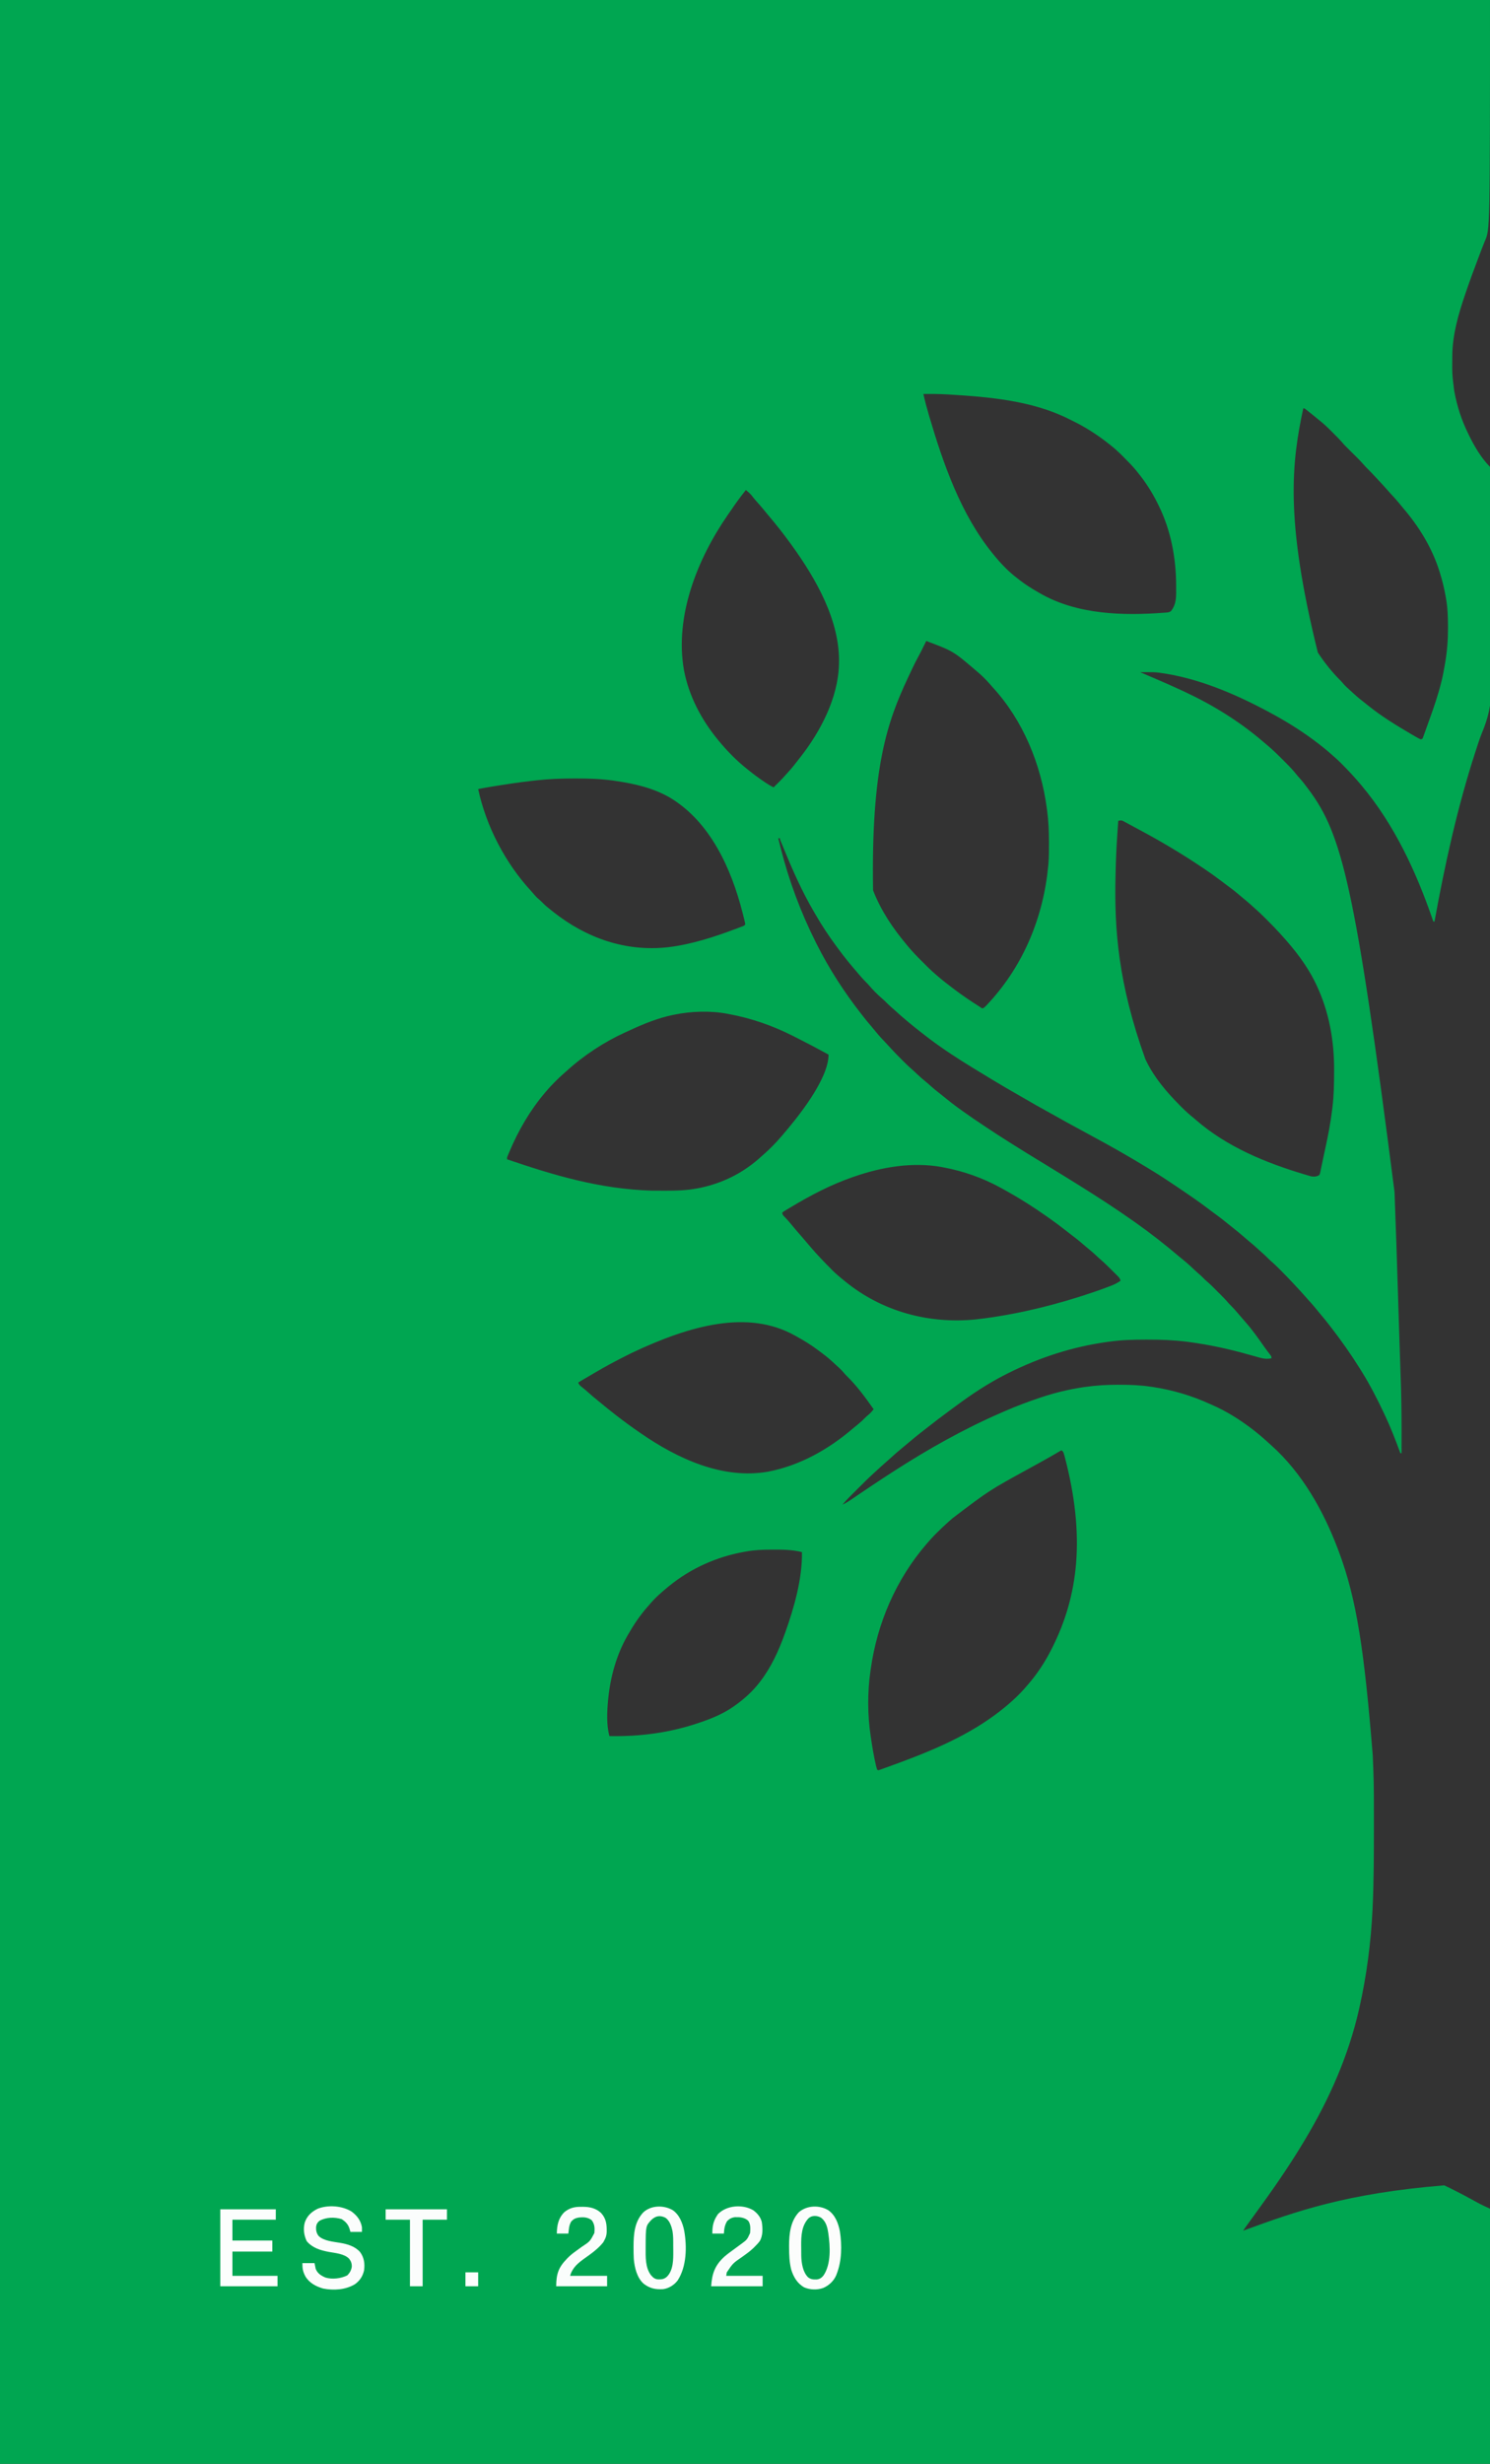 <?xml version="1.0" encoding="UTF-8"?>
<svg version="1.1" xmlns="http://www.w3.org/2000/svg" width="2577" height="4259">
<rect width="100%" height="100%" fill="#333333" stroke="none"/>
<path d="M0 0 C850.41 0 1700.82 0 2577 0 C2577 397 2577 397 2568 417 C2566.268 421.255 2564.572 425.495 2562.949 429.789 C2562.528 430.89 2562.107 431.99 2561.673 433.124 C2560.338 436.622 2559.012 440.123 2557.688 443.625 C2556.999 445.437 2556.999 445.437 2556.297 447.285 C2548.903 466.757 2541.673 486.269 2535 506 C2534.557 507.299 2534.114 508.597 2533.671 509.896 C2522.158 543.753 2511.977 579.177 2511.797 615.195 C2511.786 616.608 2511.786 616.608 2511.775 618.05 C2511.5 646.665 2511.5 646.665 2515 675 C2515.193 676.039 2515.387 677.079 2515.586 678.149 C2520.275 702.803 2527.927 726.475 2539 749 C2539.55 750.142 2539.55 750.142 2540.11 751.307 C2549.501 770.679 2561.665 791.665 2577 807 C2577.113 809.19 2577.153 811.383 2577.168 813.575 C2577.174 814.274 2577.18 814.973 2577.186 815.693 C2577.205 818.064 2577.216 820.435 2577.228 822.807 C2577.24 824.513 2577.252 826.219 2577.265 827.925 C2577.298 832.638 2577.325 837.351 2577.351 842.064 C2577.373 846.102 2577.4 850.14 2577.426 854.177 C2577.673 892.61 2577.805 931.044 2577.911 969.477 C2577.925 974.494 2577.94 979.512 2577.954 984.529 C2577.958 985.776 2577.962 987.023 2577.965 988.308 C2578.026 1008.405 2578.145 1028.502 2578.289 1048.599 C2578.435 1069.279 2578.519 1089.958 2578.546 1110.638 C2578.565 1123.361 2578.629 1136.082 2578.756 1148.804 C2578.839 1157.571 2578.859 1166.336 2578.836 1175.103 C2578.824 1180.134 2578.835 1185.162 2578.921 1190.193 C2579.38 1218.6 2573.788 1241.268 2562.855 1267.458 C2560.356 1273.489 2558.265 1279.637 2556.246 1285.844 C2555.734 1287.394 2555.734 1287.394 2555.213 1288.976 C2554.278 1291.814 2553.356 1294.657 2552.438 1297.5 C2552.095 1298.554 2551.752 1299.608 2551.399 1300.694 C2520.42 1396.16 2498.952 1494.348 2481 1593 C2480.34 1593 2479.68 1593 2479 1593 C2478.71 1592.153 2478.42 1591.307 2478.121 1590.434 C2449.427 1507.077 2411.922 1426.043 2355 1358 C2354.254 1357.106 2354.254 1357.106 2353.494 1356.193 C2343.098 1343.767 2332.051 1331.982 2320.625 1320.5 C2319.983 1319.854 2319.342 1319.207 2318.681 1318.542 C2314.284 1314.159 2309.7 1310.053 2305 1306 C2303.844 1304.978 2302.689 1303.955 2301.535 1302.93 C2292.355 1294.827 2282.836 1287.289 2273 1280 C2272.263 1279.453 2271.527 1278.906 2270.768 1278.343 C2246.804 1260.618 2221.266 1245.072 2195 1231 C2194.143 1230.541 2193.286 1230.081 2192.403 1229.608 C2134.763 1198.854 2071.208 1171.787 2006 1163 C2005.392 1162.913 2004.784 1162.826 2004.158 1162.737 C1997.415 1161.867 1990.728 1161.887 1983.938 1161.938 C1982.786 1161.942 1981.634 1161.947 1980.447 1161.951 C1977.631 1161.963 1974.816 1161.979 1972 1162 C1972.561 1162.239 1973.121 1162.477 1973.699 1162.723 C1979.673 1165.268 1985.645 1167.817 1991.617 1170.368 C1993.829 1171.312 1996.041 1172.256 1998.254 1173.198 C2013.955 1179.883 2029.527 1186.803 2045 1194 C2045.676 1194.313 2046.352 1194.627 2047.048 1194.95 C2096.323 1217.817 2143.285 1246.609 2184.555 1282.057 C2186.725 1283.917 2188.907 1285.76 2191.106 1287.586 C2200.077 1295.082 2208.422 1303.112 2216.661 1311.4 C2218.821 1313.571 2220.991 1315.73 2223.162 1317.889 C2229.867 1324.587 2236.367 1331.275 2242.216 1338.744 C2244.036 1341.045 2245.956 1343.212 2247.938 1345.375 C2252.966 1350.988 2257.499 1356.963 2262 1363 C2262.491 1363.656 2262.983 1364.312 2263.489 1364.988 C2320.776 1441.829 2343.893 1529.607 2411.859 2060.402 C2411.901 2061.464 2411.943 2062.525 2411.986 2063.619 C2414.228 2120.606 2416.016 2177.608 2417.795 2234.611 C2418.104 2244.517 2418.414 2254.422 2418.726 2264.327 C2418.749 2265.035 2418.771 2265.743 2418.794 2266.472 C2419.038 2274.235 2419.283 2281.998 2419.528 2289.761 C2419.593 2291.827 2419.658 2293.894 2419.723 2295.96 C2419.766 2297.323 2419.809 2298.687 2419.852 2300.05 C2420.121 2308.554 2420.388 2317.059 2420.653 2325.564 C2421.596 2356.323 2421.596 2356.323 2422.704 2387.077 C2423.131 2397.965 2423.361 2408.856 2423.562 2419.75 C2423.584 2420.86 2423.605 2421.969 2423.627 2423.112 C2424.178 2452.74 2424.098 2482.369 2424 2512 C2423.34 2512 2422.68 2512 2422 2512 C2421.639 2511.021 2421.277 2510.041 2420.905 2509.032 C2413.264 2488.364 2405.359 2467.964 2396 2448 C2395.197 2446.278 2395.197 2446.278 2394.377 2444.521 C2382.256 2418.655 2369.163 2393.227 2354 2369 C2353.451 2368.119 2352.903 2367.239 2352.337 2366.332 C2336.497 2340.971 2319.322 2316.624 2301 2293 C2300.518 2292.376 2300.036 2291.752 2299.539 2291.109 C2293.741 2283.614 2287.777 2276.293 2281.621 2269.09 C2279.177 2266.224 2276.803 2263.306 2274.438 2260.375 C2270.561 2255.61 2266.485 2251.064 2262.328 2246.543 C2260.393 2244.429 2258.498 2242.293 2256.625 2240.125 C2252.09 2234.915 2247.382 2229.865 2242.679 2224.808 C2241.002 2223.003 2239.333 2221.191 2237.664 2219.379 C2230.129 2211.233 2222.398 2203.293 2214.562 2195.438 C2213.639 2194.509 2212.716 2193.581 2211.764 2192.625 C2207.192 2188.063 2202.562 2183.648 2197.66 2179.442 C2195.675 2177.717 2193.826 2175.891 2192 2174 C2188.872 2170.829 2185.631 2167.874 2182.254 2164.973 C2180.041 2163.035 2177.878 2161.049 2175.722 2159.049 C2170.616 2154.313 2165.398 2149.805 2159.969 2145.438 C2156.477 2142.571 2153.085 2139.602 2149.688 2136.625 C2144.356 2131.968 2138.926 2127.492 2133.33 2123.158 C2129.6 2120.268 2125.932 2117.317 2122.291 2114.316 C2113.523 2107.098 2104.453 2100.358 2095.277 2093.671 C2092.534 2091.658 2089.82 2089.608 2087.109 2087.551 C2080.769 2082.747 2074.346 2078.082 2067.824 2073.527 C2066.96 2072.923 2066.096 2072.32 2065.206 2071.697 C2055.449 2064.895 2045.612 2058.211 2035.75 2051.562 C2034.811 2050.929 2033.872 2050.296 2032.905 2049.644 C2019.714 2040.756 2006.478 2031.993 1992.875 2023.744 C1990.246 2022.149 1987.625 2020.544 1985.005 2018.935 C1968.833 2009.003 1952.492 1999.393 1936 1990 C1935.017 1989.438 1934.034 1988.877 1933.021 1988.298 C1919.423 1980.532 1905.707 1973.004 1891.921 1965.578 C1886.366 1962.577 1880.827 1959.545 1875.287 1956.517 C1870.564 1953.938 1865.835 1951.369 1861.098 1948.816 C1850.332 1943.015 1839.624 1937.132 1828.994 1931.084 C1821.84 1927.02 1814.64 1923.042 1807.426 1919.085 C1796.873 1913.295 1786.401 1907.39 1776.025 1901.287 C1769.001 1897.156 1761.935 1893.103 1754.849 1889.078 C1742.195 1881.886 1729.67 1874.499 1717.223 1866.954 C1714.426 1865.258 1711.626 1863.566 1708.826 1861.876 C1701.203 1857.273 1693.597 1852.644 1686 1848 C1685.013 1847.398 1684.025 1846.796 1683.008 1846.175 C1657.408 1830.52 1631.956 1814.09 1608 1796 C1607.424 1795.566 1606.849 1795.132 1606.255 1794.686 C1602.475 1791.827 1598.732 1788.922 1595 1786 C1593.826 1785.085 1592.651 1784.169 1591.477 1783.254 C1576.351 1771.442 1561.596 1759.218 1547.457 1746.238 C1545.271 1744.247 1543.054 1742.303 1540.812 1740.375 C1537.368 1737.387 1534.179 1734.197 1530.98 1730.949 C1529.15 1729.148 1527.27 1727.474 1525.312 1725.812 C1517.147 1718.777 1509.514 1710.969 1502.539 1702.758 C1500.931 1700.921 1499.242 1699.211 1497.5 1697.5 C1493.788 1693.837 1490.392 1689.959 1487 1686 C1486.136 1685.002 1485.273 1684.005 1484.383 1682.977 C1472.616 1669.359 1461.135 1655.555 1450.493 1641.035 C1448.991 1638.987 1447.476 1636.949 1445.961 1634.91 C1433.436 1617.933 1421.672 1600.19 1411.112 1581.92 C1409.859 1579.757 1408.591 1577.604 1407.324 1575.449 C1387.535 1541.548 1371.628 1506.059 1356.782 1469.775 C1355.333 1466.235 1353.879 1462.699 1352.386 1459.179 C1351.927 1458.096 1351.469 1457.014 1350.996 1455.898 C1350.605 1454.985 1350.213 1454.072 1349.81 1453.13 C1349 1451 1349 1451 1349 1449 C1348.01 1449 1347.02 1449 1346 1449 C1347.297 1454.343 1348.642 1459.672 1350 1465 C1350.263 1466.036 1350.526 1467.071 1350.797 1468.138 C1365.071 1523.948 1385.162 1577.511 1411 1629 C1411.815 1630.627 1411.815 1630.627 1412.647 1632.287 C1433.993 1674.625 1459.798 1714.661 1489 1752 C1489.881 1753.139 1490.761 1754.278 1491.641 1755.418 C1496.812 1762.089 1502.138 1768.59 1507.668 1774.967 C1510.608 1778.359 1513.458 1781.798 1516.25 1785.312 C1521.53 1791.821 1527.34 1797.826 1533.113 1803.895 C1536.152 1807.09 1539.121 1810.339 1542.062 1813.625 C1547.755 1819.866 1553.723 1825.834 1559.688 1831.812 C1560.185 1832.313 1560.683 1832.813 1561.196 1833.329 C1566.373 1838.527 1571.586 1843.632 1577.161 1848.406 C1580.304 1851.13 1583.295 1854.015 1586.312 1856.875 C1591.539 1861.795 1596.859 1866.454 1602.469 1870.934 C1605.001 1873.001 1607.407 1875.161 1609.812 1877.375 C1614.187 1881.357 1618.745 1885.017 1623.417 1888.639 C1627.233 1891.601 1630.992 1894.62 1634.72 1897.693 C1641.163 1902.997 1647.717 1908.113 1654.438 1913.062 C1655.139 1913.579 1655.84 1914.096 1656.563 1914.628 C1659.033 1916.432 1661.514 1918.219 1664 1920 C1664.576 1920.413 1665.153 1920.826 1665.747 1921.252 C1677.566 1929.704 1689.588 1937.832 1701.688 1945.875 C1703.072 1946.797 1703.072 1946.797 1704.484 1947.737 C1717.143 1956.163 1729.836 1964.519 1742.732 1972.579 C1745.032 1974.02 1747.324 1975.473 1749.613 1976.93 C1767.698 1988.427 1785.998 1999.579 1804.311 2010.708 C1815.904 2017.757 1827.454 2024.875 1839 2032 C1840.388 2032.857 1840.388 2032.857 1841.805 2033.73 C1847.875 2037.478 1853.94 2041.235 1860 2045 C1860.935 2045.581 1861.87 2046.161 1862.833 2046.76 C1896.454 2067.662 1929.681 2089.127 1962 2112 C1962.787 2112.557 1963.575 2113.114 1964.386 2113.688 C1990.217 2132.025 2015.322 2151.56 2039.423 2172.124 C2042.695 2174.913 2046.017 2177.627 2049.375 2180.312 C2055.365 2185.18 2060.933 2190.469 2066.543 2195.762 C2069.727 2198.761 2072.996 2201.644 2076.312 2204.496 C2078.697 2206.621 2080.911 2208.9 2083.147 2211.179 C2084.843 2212.846 2086.585 2214.378 2088.402 2215.91 C2093.963 2220.747 2099.128 2225.979 2104.327 2231.197 C2106.059 2232.934 2107.796 2234.665 2109.533 2236.396 C2114.72 2241.58 2119.852 2246.756 2124.582 2252.367 C2126.144 2254.166 2127.8 2255.832 2129.5 2257.5 C2133.212 2261.163 2136.611 2265.039 2140 2269 C2140.896 2270.043 2141.792 2271.086 2142.688 2272.129 C2144.21 2273.902 2145.732 2275.677 2147.249 2277.455 C2149.796 2280.437 2152.352 2283.409 2154.949 2286.348 C2166.217 2299.164 2176.021 2313.071 2185.786 2327.047 C2189.523 2332.381 2193.43 2337.558 2197.453 2342.68 C2199 2345 2199 2345 2199 2348 C2192.494 2349.268 2187.08 2349.007 2180.664 2347.316 C2179.972 2347.136 2179.281 2346.956 2178.568 2346.77 C2172.13 2345.076 2165.723 2343.268 2159.32 2341.448 C2125.311 2331.783 2091.052 2324.389 2056 2319.75 C2054.871 2319.599 2053.742 2319.448 2052.578 2319.292 C2029.903 2316.45 2007.275 2315.624 1984.438 2315.688 C1983.063 2315.689 1981.689 2315.691 1980.315 2315.693 C1960.068 2315.731 1940.085 2316.208 1920 2319 C1918.673 2319.179 1917.347 2319.358 1916.02 2319.536 C1855.053 2327.854 1797.877 2346.459 1743 2374 C1742.015 2374.494 1741.03 2374.988 1740.015 2375.497 C1709.413 2390.944 1680.544 2410.061 1653.042 2430.486 C1650.85 2432.112 1648.646 2433.723 1646.441 2435.332 C1630.277 2447.151 1614.34 2459.275 1598.642 2471.706 C1596.931 2473.055 1595.212 2474.394 1593.492 2475.73 C1586.552 2481.132 1579.766 2486.676 1573.078 2492.387 C1570.273 2494.779 1567.425 2497.115 1564.562 2499.438 C1554.946 2507.276 1545.585 2515.389 1536.441 2523.773 C1534.338 2525.691 1532.213 2527.574 1530.062 2529.438 C1525.744 2533.194 1521.531 2537.062 1517.325 2540.942 C1515.299 2542.809 1513.265 2544.665 1511.223 2546.514 C1501.914 2554.988 1493.003 2563.844 1484.114 2572.756 C1481.546 2575.329 1478.974 2577.896 1476.4 2580.463 C1474.747 2582.117 1473.094 2583.771 1471.441 2585.426 C1470.682 2586.183 1469.922 2586.941 1469.14 2587.721 C1464.884 2591.995 1460.864 2596.368 1457 2601 C1463.804 2597.843 1469.783 2593.895 1475.938 2589.625 C1478.158 2588.1 1480.379 2586.577 1482.602 2585.055 C1483.188 2584.653 1483.774 2584.251 1484.378 2583.837 C1491.814 2578.745 1499.312 2573.746 1506.812 2568.75 C1507.522 2568.277 1508.232 2567.804 1508.964 2567.317 C1520.257 2559.798 1531.584 2552.334 1543 2545 C1543.828 2544.466 1544.657 2543.931 1545.51 2543.381 C1604.993 2505.042 1666.862 2470.09 1731.83 2441.941 C1733.913 2441.038 1735.995 2440.13 1738.077 2439.221 C1758.056 2430.516 1778.33 2422.902 1799 2416 C1800.754 2415.414 1800.754 2415.414 1802.542 2414.816 C1825.249 2407.329 1848.373 2401.792 1872 2398.188 C1873.91 2397.895 1873.91 2397.895 1875.858 2397.597 C1895.385 2394.772 1914.775 2393.619 1934.5 2393.688 C1935.59 2393.689 1936.68 2393.691 1937.803 2393.693 C1955.378 2393.742 1972.592 2394.409 1990 2397 C1991.144 2397.166 1992.287 2397.333 1993.466 2397.504 C2027.575 2402.627 2060.975 2412.447 2092.335 2426.783 C2094.823 2427.919 2097.321 2429.033 2099.82 2430.145 C2118.473 2438.57 2136.316 2449.152 2153 2461 C2153.741 2461.526 2154.481 2462.051 2155.244 2462.593 C2165.947 2470.238 2176.192 2478.237 2186 2487 C2186.878 2487.779 2187.756 2488.557 2188.66 2489.359 C2190.291 2490.817 2191.914 2492.281 2193.531 2493.754 C2195.249 2495.316 2196.979 2496.865 2198.719 2498.402 C2252.148 2546.158 2288.955 2611.586 2314 2678 C2314.437 2679.15 2314.873 2680.3 2315.323 2681.485 C2346.567 2764.412 2359.621 2854.091 2374.188 3033.938 C2374.243 3035.127 2374.243 3035.127 2374.299 3036.34 C2374.524 3041.268 2374.716 3046.197 2374.893 3051.128 C2374.966 3053.094 2375.045 3055.059 2375.128 3057.025 C2376.446 3088.23 2376.2 3119.478 2376.188 3150.705 C2376.187 3153.011 2376.187 3155.317 2376.187 3157.623 C2376.184 3204.097 2376.164 3250.565 2374 3297 C2373.949 3298.094 2373.898 3299.189 2373.846 3300.316 C2371.104 3357.709 2363.674 3414.946 2351 3471 C2350.819 3471.803 2350.638 3472.606 2350.451 3473.434 C2332.474 3552.727 2299.591 3627.34 2258 3697 C2257.331 3698.122 2256.661 3699.244 2255.972 3700.4 C2246.345 3716.509 2236.378 3732.362 2226 3748 C2225.1 3749.363 2224.2 3750.726 2223.301 3752.09 C2209.252 3773.325 2194.579 3794.118 2179.641 3814.734 C2176.924 3818.486 2174.212 3822.243 2171.5 3826 C2168.123 3830.677 2164.745 3835.353 2161.363 3840.027 C2160.472 3841.26 2160.472 3841.26 2159.562 3842.518 C2158.421 3844.096 2157.279 3845.674 2156.137 3847.252 C2155.624 3847.962 2155.111 3848.671 2154.582 3849.402 C2154.131 3850.026 2153.679 3850.65 2153.214 3851.293 C2152.113 3852.841 2151.054 3854.419 2150 3856 C2150.569 3855.792 2151.138 3855.583 2151.725 3855.369 C2240.664 3822.817 2328.182 3791.433 2497.832 3777.582 C2504.284 3780.598 2510.652 3783.773 2517 3787 C2517.994 3787.505 2518.988 3788.01 2520.012 3788.531 C2528.675 3792.957 2537.275 3797.492 2545.801 3802.176 C2546.757 3802.701 2547.713 3803.226 2548.698 3803.768 C2550.479 3804.749 2552.256 3805.736 2554.03 3806.729 C2561.562 3810.899 2569.128 3814.326 2577 3818 C2577 3963.53 2577 4109.06 2577 4259 C1726.59 4259 876.18 4259 0 4259 C0 2853.53 0 1448.06 0 0 Z M1597 681 C1599.691 692.958 1602.788 704.743 1606.25 716.5 C1606.629 717.791 1606.629 717.791 1607.016 719.108 C1631.345 801.737 1661.839 889.367 1717 957 C1717.418 957.52 1717.837 958.04 1718.268 958.575 C1730.503 973.701 1744.425 988.302 1760 1000 C1761.172 1000.922 1762.342 1001.845 1763.512 1002.77 C1773.797 1010.8 1784.677 1017.538 1796 1024 C1796.691 1024.403 1797.382 1024.806 1798.094 1025.222 C1862.616 1062.698 1942.596 1064.59 2015 1059 C2015.861 1058.947 2016.722 1058.893 2017.609 1058.838 C2020.694 1058.58 2022.675 1058.236 2025.207 1056.398 C2035.19 1043.817 2034.211 1030.251 2034.188 1014.812 C2034.187 1014.069 2034.186 1013.326 2034.186 1012.56 C2034.081 964.832 2025.214 917.018 2004 874 C2003.558 873.093 2003.116 872.187 2002.661 871.252 C1993.128 851.838 1981.662 833.776 1968 817 C1967.207 816.004 1966.414 815.007 1965.598 813.98 C1958.737 805.555 1951.093 797.882 1943.438 790.188 C1942.907 789.652 1942.376 789.116 1941.83 788.564 C1934.892 781.573 1927.764 775.083 1920 769 C1918.929 768.148 1918.929 768.148 1917.837 767.28 C1897.998 751.582 1876.795 737.912 1853.979 726.959 C1852.042 726.02 1850.122 725.052 1848.203 724.078 C1785.085 692.563 1711.329 686.183 1642 682 C1640.79 681.927 1639.58 681.853 1638.333 681.777 C1624.554 680.971 1610.8 680.876 1597 681 Z M2254 706 C2234.236 798.871 2221.732 896.249 2279.221 1127.93 C2290.598 1145.261 2303.695 1161.844 2318.445 1176.433 C2320.169 1178.171 2321.755 1179.986 2323.312 1181.875 C2326.691 1185.787 2330.399 1189.18 2334.277 1192.59 C2336.645 1194.686 2338.961 1196.827 2341.267 1198.99 C2347.591 1204.896 2354.237 1210.258 2361.099 1215.522 C2363.032 1217.025 2364.935 1218.558 2366.836 1220.102 C2389.314 1238.209 2414.151 1253.396 2439 1268 C2439.961 1268.566 2440.922 1269.132 2441.913 1269.715 C2444.454 1271.201 2447.004 1272.669 2449.562 1274.125 C2450.652 1274.756 2450.652 1274.756 2451.763 1275.399 C2453.466 1276.347 2455.229 1277.186 2457 1278 C2460.141 1277.341 2460.141 1277.341 2461.104 1274.853 C2461.618 1273.428 2461.618 1273.428 2462.141 1271.975 C2462.536 1270.898 2462.93 1269.82 2463.336 1268.711 C2463.755 1267.529 2464.174 1266.347 2464.605 1265.129 C2465.048 1263.905 2465.491 1262.68 2465.948 1261.419 C2466.892 1258.806 2467.828 1256.19 2468.759 1253.573 C2469.923 1250.3 2471.101 1247.033 2472.285 1243.767 C2479.924 1222.684 2487.207 1201.403 2492.625 1179.625 C2493.043 1177.946 2493.043 1177.946 2493.469 1176.232 C2495.828 1166.391 2497.639 1156.477 2499.312 1146.5 C2499.436 1145.772 2499.559 1145.043 2499.686 1144.293 C2502.975 1124.652 2504.384 1105.289 2504.312 1085.375 C2504.311 1084.322 2504.309 1083.269 2504.307 1082.184 C2504.261 1066.269 2503.764 1050.711 2501 1035 C2500.823 1033.965 2500.646 1032.93 2500.464 1031.864 C2497.917 1017.307 2494.46 1003.087 2490 989 C2489.618 987.782 2489.618 987.782 2489.228 986.539 C2476.422 946.329 2453.984 910.022 2426.648 878.117 C2424.231 875.289 2421.892 872.402 2419.562 869.5 C2415.185 864.117 2410.504 859.057 2405.773 853.988 C2403.636 851.696 2401.548 849.372 2399.5 847 C2395.018 841.826 2390.343 836.828 2385.684 831.813 C2383.942 829.938 2382.203 828.059 2380.465 826.18 C2374.554 819.806 2368.616 813.5 2362.379 807.441 C2360.521 805.534 2358.81 803.616 2357.09 801.59 C2351.42 795.055 2345.147 789.08 2339 783 C2325.069 769.22 2325.069 769.22 2319.893 763.128 C2315.643 758.35 2311.061 753.875 2306.541 749.355 C2304.762 747.575 2302.992 745.787 2301.223 743.998 C2294.469 737.21 2287.541 730.921 2280 725 C2278.566 723.833 2277.135 722.662 2275.707 721.488 C2274.409 720.43 2273.111 719.371 2271.812 718.312 C2271.166 717.783 2270.52 717.254 2269.854 716.709 C2266.482 713.963 2263.083 711.256 2259.637 708.605 C2258.988 708.106 2258.339 707.606 2257.671 707.091 C2256.053 705.818 2256.053 705.818 2254 706 Z M1290 847 C1280.965 858.313 1272.488 869.871 1264.424 881.893 C1262.466 884.79 1260.451 887.642 1258.438 890.5 C1206.072 966.288 1166.385 1065.437 1182.996 1158.801 C1191.513 1203.013 1212.678 1243.351 1241 1278 C1241.438 1278.537 1241.876 1279.074 1242.327 1279.627 C1257.47 1298.098 1274.183 1315.25 1293 1330 C1294.313 1331.054 1295.625 1332.109 1296.938 1333.164 C1305.139 1339.705 1313.522 1345.864 1322.25 1351.688 C1323.131 1352.276 1324.012 1352.864 1324.919 1353.469 C1329.175 1356.269 1333.375 1358.861 1338 1361 C1340.525 1358.504 1343.044 1356.003 1345.562 1353.5 C1346.619 1352.456 1346.619 1352.456 1347.697 1351.391 C1351.792 1347.315 1355.705 1343.147 1359.474 1338.769 C1361.352 1336.592 1363.3 1334.486 1365.25 1332.375 C1370.293 1326.778 1374.914 1320.896 1379.507 1314.93 C1381.037 1312.953 1382.583 1310.99 1384.133 1309.027 C1419.028 1264.537 1449.384 1206.674 1451 1149 C1451.02 1148.348 1451.041 1147.696 1451.062 1147.025 C1453.105 1073.072 1411.025 1000.081 1369 942 C1368.408 941.181 1367.816 940.363 1367.206 939.519 C1354.808 922.429 1341.768 905.926 1328.09 889.842 C1325.14 886.368 1322.243 882.855 1319.375 879.312 C1315.805 874.923 1312.074 870.722 1308.258 866.547 C1305.137 863.027 1302.232 859.347 1299.336 855.641 C1296.483 852.415 1293.326 849.723 1290 847 Z M1602 1108 C1601.709 1108.588 1601.417 1109.176 1601.117 1109.781 C1591.48 1129.205 1591.48 1129.205 1587 1137.438 C1581.6 1147.429 1576.811 1157.716 1572 1168 C1571.401 1169.277 1570.801 1170.553 1570.202 1171.83 C1534.68 1247.616 1506.501 1327.273 1510 1539 C1523.506 1573.936 1544.071 1604.405 1568 1633 C1569.24 1634.495 1569.24 1634.495 1570.505 1636.021 C1577.819 1644.757 1585.619 1652.9 1593.71 1660.916 C1595.767 1662.955 1597.816 1665.001 1599.863 1667.049 C1601.195 1668.375 1602.527 1669.702 1603.859 1671.027 C1604.459 1671.625 1605.058 1672.223 1605.675 1672.84 C1609.962 1677.079 1614.429 1681.069 1619 1685 C1619.517 1685.45 1620.033 1685.899 1620.566 1686.362 C1629.022 1693.712 1637.797 1700.589 1646.755 1707.313 C1648.238 1708.427 1649.717 1709.545 1651.194 1710.667 C1664.993 1721.154 1679.36 1730.735 1694 1740 C1694.856 1740.609 1695.712 1741.218 1696.594 1741.845 C1698.906 1743.285 1698.906 1743.285 1701.123 1742.374 C1702.965 1741.026 1704.482 1739.69 1706.031 1738.016 C1706.588 1737.418 1707.145 1736.82 1707.719 1736.203 C1708.307 1735.559 1708.895 1734.914 1709.5 1734.25 C1710.117 1733.579 1710.735 1732.908 1711.371 1732.217 C1771.034 1667.003 1804.928 1583.698 1813 1496 C1813.096 1494.993 1813.191 1493.986 1813.29 1492.949 C1814.248 1481.524 1814.244 1470.083 1814.25 1458.625 C1814.251 1457.541 1814.251 1456.457 1814.252 1455.34 C1814.234 1437.036 1813.438 1419.156 1811 1401 C1810.839 1399.758 1810.678 1398.517 1810.512 1397.237 C1800.309 1320.808 1769.434 1245.275 1716.969 1188.152 C1715.143 1186.156 1713.38 1184.12 1711.625 1182.062 C1704.701 1174.126 1697.09 1166.738 1689 1160 C1688.474 1159.555 1687.947 1159.109 1687.405 1158.65 C1648.503 1125.474 1648.503 1125.474 1602 1108 Z M929.229 1348.75 C926.936 1349.007 924.642 1349.256 922.348 1349.504 C897.28 1352.246 872.391 1356.163 847.508 1360.23 C846.593 1360.379 845.678 1360.528 844.735 1360.681 C838.796 1361.662 832.895 1362.783 827 1364 C840.858 1428.741 874.542 1492.895 919.5 1541.277 C921.463 1543.415 923.344 1545.574 925.188 1547.812 C927.85 1550.973 930.862 1553.587 934.008 1556.258 C935.875 1557.891 937.593 1559.589 939.312 1561.375 C943.869 1565.994 948.923 1569.973 954 1574 C954.944 1574.761 955.887 1575.521 956.859 1576.305 C1014.292 1621.686 1081.966 1645.475 1155.235 1637.408 C1196.426 1632.446 1235.951 1619.449 1274.625 1604.875 C1275.852 1604.414 1277.08 1603.953 1278.344 1603.477 C1280.018 1602.835 1280.018 1602.835 1281.727 1602.18 C1283.19 1601.619 1283.19 1601.619 1284.682 1601.046 C1287.13 1600.106 1287.13 1600.106 1289 1598 C1288.602 1595.356 1288.087 1592.903 1287.43 1590.32 C1287.238 1589.533 1287.046 1588.746 1286.848 1587.935 C1286.206 1585.328 1285.542 1582.726 1284.875 1580.125 C1284.648 1579.231 1284.422 1578.337 1284.188 1577.416 C1264.893 1501.673 1228.45 1420.622 1158.854 1378.888 C1129.507 1361.802 1097.03 1354.651 1063.688 1349.75 C1062.665 1349.599 1061.643 1349.448 1060.59 1349.292 C1039.23 1346.35 1017.916 1345.626 996.375 1345.688 C995.025 1345.689 993.675 1345.691 992.325 1345.693 C971.187 1345.733 950.243 1346.391 929.229 1348.75 Z M1934 1419 C1933.588 1425.13 1933.179 1431.26 1932.773 1437.39 C1932.635 1439.464 1932.497 1441.538 1932.357 1443.612 C1930.934 1464.769 1929.965 1485.917 1929.497 1507.118 C1929.437 1509.831 1929.372 1512.543 1929.307 1515.256 C1927.193 1605.75 1933.716 1699.772 1981 1831 C1981.364 1831.757 1981.728 1832.515 1982.103 1833.295 C1996.29 1862.632 2017.136 1887.136 2039.9 1910.074 C2040.991 1911.174 2042.082 1912.276 2043.171 1913.38 C2050.112 1920.402 2057.262 1926.844 2065 1933 C2066.102 1933.935 2067.198 1934.876 2068.285 1935.828 C2121.56 1982.284 2189.028 2010.048 2256 2030 C2256.861 2030.261 2257.723 2030.522 2258.61 2030.791 C2260.694 2031.419 2262.782 2032.028 2264.875 2032.625 C2265.924 2032.927 2266.974 2033.228 2268.055 2033.539 C2272.877 2034.294 2277.959 2033.899 2282 2031 C2283.159 2028.053 2283.159 2028.053 2283.824 2024.441 C2283.972 2023.763 2284.119 2023.084 2284.271 2022.385 C2284.76 2020.114 2285.224 2017.839 2285.688 2015.562 C2286.028 2013.95 2286.369 2012.339 2286.712 2010.727 C2287.442 2007.283 2288.162 2003.836 2288.875 2000.388 C2289.994 1994.997 2291.167 1989.617 2292.344 1984.238 C2296.981 1962.924 2301.123 1941.637 2303.757 1919.977 C2303.994 1918.053 2304.242 1916.131 2304.492 1914.208 C2307.027 1894.069 2307.308 1873.968 2307.375 1853.688 C2307.383 1852.433 2307.391 1851.179 2307.399 1849.887 C2307.645 1799.269 2298.746 1748.928 2277 1703 C2276.519 1701.98 2276.519 1701.98 2276.028 1700.939 C2260.865 1669.065 2239.643 1641.971 2216 1616 C2214.833 1614.705 2214.833 1614.705 2213.642 1613.385 C2206.978 1606.039 2200.099 1598.943 2193.074 1591.944 C2191.3 1590.175 2189.532 1588.401 2187.764 1586.627 C2182.009 1580.869 2176.203 1575.278 2170 1570 C2168.224 1568.38 2166.453 1566.756 2164.688 1565.125 C2160.195 1561.028 2155.581 1557.139 2150.848 1553.324 C2148.401 1551.327 2146.004 1549.285 2143.617 1547.217 C2135.225 1539.974 2126.346 1533.409 2117.441 1526.815 C2115.192 1525.143 2112.954 1523.457 2110.723 1521.762 C2101.667 1514.888 2092.431 1508.348 2083 1502 C2082.194 1501.456 2081.388 1500.912 2080.558 1500.351 C2045.302 1476.577 2008.751 1454.793 1971.254 1434.745 C1968.269 1433.144 1965.29 1431.535 1962.312 1429.922 C1959.719 1428.517 1957.123 1427.116 1954.528 1425.715 C1953.266 1425.034 1952.004 1424.35 1950.743 1423.666 C1948.99 1422.715 1947.233 1421.769 1945.477 1420.824 C1944.467 1420.279 1943.457 1419.733 1942.417 1419.171 C1939.143 1417.585 1937.409 1418.091 1934 1419 Z M1166 1754 C1164.998 1754.204 1163.996 1754.407 1162.963 1754.617 C1137.543 1759.962 1113.498 1769.74 1089.998 1780.614 C1087.303 1781.86 1084.601 1783.085 1081.895 1784.305 C1044.903 1801.166 1009.597 1824.225 979.582 1851.664 C977.49 1853.557 975.371 1855.404 973.234 1857.246 C968.785 1861.131 964.602 1865.251 960.438 1869.438 C959.721 1870.15 959.005 1870.862 958.268 1871.596 C953.639 1876.233 949.248 1881.013 945 1886 C944.192 1886.94 944.192 1886.94 943.368 1887.898 C917.102 1918.639 896.662 1953.78 881 1991 C880.442 1992.322 880.442 1992.322 879.872 1993.671 C879.504 1994.562 879.137 1995.453 878.758 1996.371 C878.422 1997.184 878.085 1997.996 877.739 1998.834 C876.839 2001.092 876.839 2001.092 877 2004 C954.592 2030.323 1035.727 2055.609 1128.281 2058.168 C1129.497 2058.171 1130.712 2058.175 1131.964 2058.178 C1134.519 2058.183 1137.073 2058.185 1139.628 2058.185 C1143.463 2058.187 1147.298 2058.206 1151.133 2058.225 C1169.539 2058.267 1187.935 2057.746 1206.062 2054.25 C1206.957 2054.081 1207.851 2053.912 1208.773 2053.737 C1240.057 2047.563 1270.207 2034.839 1296 2016 C1296.569 2015.585 1297.138 2015.17 1297.724 2014.743 C1304.272 2009.922 1310.514 2004.825 1316.488 1999.301 C1318.56 1997.403 1320.662 1995.561 1322.789 1993.727 C1327.054 1990.005 1331.073 1986.075 1335.062 1982.062 C1335.731 1981.398 1336.399 1980.733 1337.088 1980.049 C1341.597 1975.531 1345.844 1970.843 1350 1966 C1351.286 1964.536 1351.286 1964.536 1352.598 1963.043 C1379.146 1932.287 1433 1865.855 1433 1823 C1403.761 1807.129 1403.761 1807.129 1374.114 1792.041 C1372.672 1791.331 1371.233 1790.615 1369.796 1789.893 C1335.415 1772.633 1298.836 1759.979 1261 1753 C1260.093 1752.822 1259.187 1752.644 1258.253 1752.461 C1228.75 1746.818 1195.316 1747.923 1166 1754 Z M1477 2034 C1476.051 2034.327 1475.102 2034.653 1474.124 2034.99 C1437.301 2047.788 1402.343 2065.97 1369 2086 C1367.719 2086.76 1367.719 2086.76 1366.412 2087.535 C1364.1 2088.907 1361.798 2090.293 1359.5 2091.688 C1358.829 2092.085 1358.158 2092.483 1357.466 2092.894 C1355.47 2094.09 1355.47 2094.09 1353 2096 C1353 2100.13 1355.215 2101.695 1357.938 2104.5 C1361.56 2108.337 1365.063 2112.199 1368.375 2116.312 C1373.539 2122.719 1378.951 2128.898 1384.354 2135.104 C1386.936 2138.079 1389.5 2141.07 1392.062 2144.062 C1392.803 2144.926 1392.803 2144.926 1393.559 2145.807 C1396.003 2148.658 1398.438 2151.517 1400.855 2154.391 C1412.215 2167.854 1424.415 2180.494 1436.812 2193 C1437.659 2193.86 1438.506 2194.72 1439.379 2195.606 C1445.27 2201.505 1451.479 2206.813 1458 2212 C1459.266 2213.037 1460.531 2214.076 1461.793 2215.117 C1525.159 2266.817 1605.419 2288.687 1686.438 2280.875 C1691.635 2280.324 1696.819 2279.692 1702 2279 C1702.728 2278.903 1703.455 2278.806 1704.205 2278.706 C1767.831 2270.115 1830.001 2254.374 1890.75 2233.75 C1891.579 2233.469 1892.407 2233.189 1893.261 2232.9 C1902.486 2229.765 1911.632 2226.449 1920.703 2222.891 C1921.516 2222.577 1922.328 2222.264 1923.165 2221.941 C1928.498 2219.813 1933.237 2217.203 1938 2214 C1937.138 2209.455 1934.488 2207.089 1931.277 2203.949 C1930.409 2203.084 1930.409 2203.084 1929.523 2202.201 C1928.295 2200.979 1927.063 2199.762 1925.828 2198.547 C1923.962 2196.711 1922.106 2194.866 1920.252 2193.018 C1914.864 2187.666 1909.466 2182.373 1903.684 2177.444 C1900.939 2175.09 1898.324 2172.598 1895.688 2170.125 C1890.89 2165.662 1885.968 2161.43 1880.855 2157.328 C1878.228 2155.186 1875.667 2152.989 1873.112 2150.762 C1866.103 2144.66 1858.848 2138.963 1851.434 2133.363 C1847.626 2130.487 1843.863 2127.558 1840.109 2124.613 C1832.523 2118.666 1824.857 2112.891 1816.957 2107.371 C1814.727 2105.809 1812.506 2104.234 1810.285 2102.66 C1799.689 2095.169 1788.976 2087.923 1778 2081 C1776.808 2080.245 1776.808 2080.245 1775.592 2079.474 C1761.977 2070.864 1748.116 2062.761 1734 2055 C1733.129 2054.518 1732.258 2054.036 1731.361 2053.539 C1700.202 2036.381 1666.964 2024.529 1632 2018 C1630.621 2017.733 1630.621 2017.733 1629.214 2017.461 C1578.634 2008.099 1524.905 2017.297 1477 2034 Z M1094 2338 C1092.546 2338.714 1091.091 2339.428 1089.637 2340.141 C1085.74 2342.06 1081.867 2344.023 1078 2346 C1077.091 2346.463 1076.182 2346.927 1075.246 2347.404 C1060.598 2354.89 1046.2 2362.699 1032 2371 C1030.773 2371.716 1029.545 2372.432 1028.317 2373.147 C1021.839 2376.925 1015.365 2380.71 1008.898 2384.508 C1007.833 2385.133 1006.767 2385.759 1005.669 2386.403 C1003.749 2387.552 1001.862 2388.759 1000 2390 C1001.519 2393.839 1003.778 2395.675 1007 2398.188 C1010.776 2401.191 1014.441 2404.243 1018 2407.5 C1022.646 2411.724 1027.457 2415.699 1032.338 2419.647 C1034.945 2421.769 1037.531 2423.917 1040.12 2426.061 C1048.314 2432.839 1056.584 2439.499 1065 2446 C1065.768 2446.595 1066.536 2447.191 1067.327 2447.804 C1079.964 2457.585 1092.816 2466.971 1106 2476 C1106.953 2476.66 1106.953 2476.66 1107.924 2477.333 C1171.288 2521.189 1249.366 2557.656 1328 2544 C1383.842 2533.297 1433.067 2505.328 1475.863 2468.664 C1478.799 2466.154 1481.8 2463.731 1484.812 2461.312 C1488.825 2458.05 1492.499 2454.619 1496.094 2450.906 C1498.612 2448.388 1501.303 2446.109 1504.043 2443.836 C1506.627 2441.412 1508.769 2438.752 1511 2436 C1496.69 2415.692 1481.674 2395.089 1463.773 2377.773 C1462.007 2376.007 1460.415 2374.165 1458.812 2372.25 C1454.169 2366.854 1448.839 2362.179 1443.562 2357.418 C1442.207 2356.188 1440.87 2354.939 1439.535 2353.688 C1431.831 2346.524 1423.445 2340.254 1415 2334 C1414.299 2333.48 1413.598 2332.959 1412.876 2332.423 C1402.73 2324.94 1392.235 2318.347 1381.213 2312.23 C1379.19 2311.106 1377.179 2309.963 1375.168 2308.816 C1294.124 2263.306 1194.702 2290.552 1094 2338 Z M1836 2507 C1834.168 2507.753 1834.168 2507.753 1832.16 2509 C1830.958 2509.7 1830.958 2509.7 1829.732 2510.415 C1828.851 2510.938 1827.97 2511.461 1827.062 2512 C1825.138 2513.121 1823.212 2514.241 1821.285 2515.359 C1820.261 2515.956 1819.236 2516.552 1818.18 2517.166 C1812.821 2520.256 1807.411 2523.253 1802 2526.25 C1800.304 2527.191 1800.304 2527.191 1798.574 2528.151 C1792.661 2531.428 1786.742 2534.694 1780.816 2537.949 C1711.132 2576.101 1711.132 2576.101 1648 2624 C1646.625 2625.188 1645.25 2626.376 1643.875 2627.562 C1642.58 2628.705 1641.289 2629.851 1640 2631 C1639.147 2631.761 1638.293 2632.521 1637.414 2633.305 C1631.352 2638.782 1625.476 2644.421 1619.688 2650.188 C1619.03 2650.84 1618.373 2651.493 1617.695 2652.166 C1613.261 2656.614 1609.09 2661.236 1605 2666 C1604.154 2666.964 1603.309 2667.928 1602.438 2668.922 C1549.89 2729.89 1517.128 2805.515 1506 2885 C1505.836 2886.091 1505.673 2887.182 1505.504 2888.306 C1500.13 2925.106 1500.378 2965.248 1506 3002 C1506.217 3003.455 1506.434 3004.91 1506.65 3006.365 C1508.886 3021.221 1511.335 3036.052 1514.75 3050.688 C1514.948 3051.542 1515.147 3052.397 1515.351 3053.278 C1515.83 3055.204 1516.404 3057.106 1517 3059 C1519.019 3060.286 1519.019 3060.286 1521.454 3059.342 C1522.494 3058.971 1523.534 3058.601 1524.605 3058.219 C1525.797 3057.797 1526.988 3057.375 1528.215 3056.94 C1529.539 3056.461 1530.863 3055.981 1532.188 3055.5 C1533.57 3055.003 1534.953 3054.506 1536.336 3054.009 C1600.255 3030.932 1664.892 3005.484 1720 2965 C1720.623 2964.543 1721.246 2964.086 1721.888 2963.615 C1741.733 2948.939 1761.156 2931.962 1777 2913 C1777.419 2912.516 1777.838 2912.033 1778.269 2911.534 C1793.777 2893.601 1807.292 2873.148 1818 2852 C1818.46 2851.097 1818.921 2850.194 1819.395 2849.264 C1865.051 2758.943 1877.963 2656.144 1841.125 2516.75 C1840.839 2515.868 1840.553 2514.987 1840.258 2514.079 C1839.128 2509.771 1839.128 2509.771 1836 2507 Z M1290 2682 C1289.053 2682.166 1288.105 2682.333 1287.129 2682.504 C1240.019 2690.861 1195.166 2710.833 1158 2741 C1157.423 2741.466 1156.847 2741.932 1156.253 2742.413 C1144.433 2752.034 1132.729 2762.24 1123 2774 C1121.703 2775.466 1121.703 2775.466 1120.379 2776.961 C1107.015 2792.076 1095.986 2808.495 1086 2826 C1085.615 2826.671 1085.229 2827.343 1084.833 2828.034 C1066.156 2860.856 1055.74 2898.589 1052 2936 C1051.929 2936.691 1051.859 2937.381 1051.786 2938.093 C1049.863 2957.88 1048.688 2981.693 1054 3001 C1106.966 3001.977 1158.715 2995.3 1209 2978 C1209.927 2977.69 1210.854 2977.38 1211.809 2977.06 C1232.222 2970.216 1252.423 2961.578 1270 2949 C1270.994 2948.296 1271.988 2947.592 1273.012 2946.867 C1288.038 2935.907 1301.549 2923.681 1313 2909 C1313.427 2908.455 1313.854 2907.91 1314.293 2907.348 C1333.314 2882.862 1346.566 2854.054 1357 2825 C1357.597 2823.349 1357.597 2823.349 1358.206 2821.665 C1373.392 2779.18 1387.844 2728.48 1387 2683 C1370.771 2678.792 1354.034 2678.625 1337.375 2678.688 C1335.855 2678.69 1335.855 2678.69 1334.304 2678.693 C1319.319 2678.738 1304.763 2679.222 1290 2682 Z " fill="#00A651" transform="translate(0,0)"/>
<path d="M0 0 C12.076 8.647 17.223 22.563 19.938 36.609 C23.67 60.767 23.33 87.47 14.312 110.375 C14.016 111.154 13.72 111.932 13.414 112.734 C9.147 122.52 0.758 130.167 -8.918 134.336 C-19.35 138.046 -31.483 137.658 -41.688 133.375 C-53.817 126.581 -60.459 115.118 -64.375 102.188 C-67.415 89.768 -67.885 77.542 -67.938 64.812 C-67.947 63.523 -67.956 62.234 -67.966 60.905 C-67.9 40.643 -65.488 18.734 -50.973 3.352 C-37.138 -8.615 -15.452 -9.287 0 0 Z " fill="#FCFDFC" transform="translate(1432.688,3820.625)"/>
<path d="M0 0 C11.657 8.123 17.241 22.327 19.93 35.826 C24.725 63.235 24.148 97.655 8.52 121.562 C2.541 129.427 -6.605 135.188 -16.48 136.562 C-29.838 137.411 -39.683 135.322 -50.285 127.176 C-61.863 116.961 -65.967 99.319 -67.297 84.54 C-67.695 78.073 -67.725 71.601 -67.73 65.125 C-67.731 64.371 -67.732 63.618 -67.733 62.841 C-67.702 41.646 -66.19 19.956 -50.758 3.754 C-37.21 -8.621 -15.5 -8.983 0 0 Z " fill="#FBFDFC" transform="translate(1163.48,3820.438)"/>
<path d="M0 0 C9.467 7.087 15.872 15.294 17.938 27.125 C17.938 29.765 17.938 32.405 17.938 35.125 C11.338 35.125 4.737 35.125 -2.062 35.125 C-2.475 33.599 -2.888 32.072 -3.312 30.5 C-5.82 22.205 -9.958 17.861 -17.062 13.125 C-29.754 9.253 -43.715 9.724 -55.5 15.938 C-59.131 19.037 -60.73 21.679 -61.379 26.453 C-61.665 32.467 -60.801 37.306 -57.062 42.125 C-48.423 50.86 -31.232 52.178 -19.688 54.125 C-6.995 56.291 5.985 60.093 14.812 70.125 C21.782 79.964 23.064 89.636 21.66 101.461 C19.482 111.627 14.078 119.92 5.57 125.746 C-10.687 135.418 -30.852 136.658 -49.188 133.062 C-61.681 129.481 -73.06 123.445 -79.906 112.059 C-84.258 103.694 -85.062 98.804 -85.062 89.125 C-78.132 89.125 -71.203 89.125 -64.062 89.125 C-63.403 92.425 -62.742 95.725 -62.062 99.125 C-58.8 107.083 -52.77 110.865 -45.062 114.125 C-33.109 117.647 -18.785 115.768 -7.75 110.562 C-3.329 106.552 -0.651 101.597 0.352 95.684 C0.562 90.018 -0.761 86.147 -4.223 81.602 C-12.552 72.85 -28.516 71.802 -39.75 69.688 C-54.253 66.926 -67.453 62.936 -77.438 51.375 C-82.51 41.231 -83.809 29.898 -80.938 18.875 C-76.961 7.429 -69.369 0.504 -58.785 -4.797 C-40.83 -11.907 -16.44 -10.176 0 0 Z " fill="#FBFDFC" transform="translate(608.062,3822.875)"/>
<path d="M0 0 C31.68 0 63.36 0 96 0 C96 5.94 96 11.88 96 18 C71.25 18 46.5 18 21 18 C21 29.88 21 41.76 21 54 C43.77 54 66.54 54 90 54 C90 60.27 90 66.54 90 73 C67.23 73 44.46 73 21 73 C21 86.86 21 100.72 21 115 C46.74 115 72.48 115 99 115 C99 120.94 99 126.88 99 133 C66.33 133 33.66 133 0 133 C0 89.11 0 45.22 0 0 Z " fill="#FCFEFD" transform="translate(381,3819)"/>
<path d="M0 0 C0.981 -0.003 1.962 -0.006 2.973 -0.01 C14.655 0.076 24.973 2.398 33.871 10.461 C43.14 20.428 43.971 30.533 43.785 43.617 C43.568 49.133 42.281 53.539 39.5 58.312 C38.964 59.303 38.428 60.292 37.875 61.312 C29.065 72.441 17.839 80.374 6.379 88.535 C-5.561 97.054 -15.363 104.834 -19.5 119.312 C1.62 119.312 22.74 119.312 44.5 119.312 C44.5 125.252 44.5 131.192 44.5 137.312 C15.46 137.312 -13.58 137.312 -43.5 137.312 C-43.5 116.369 -39.616 104.874 -25.5 90.312 C-24.997 89.778 -24.493 89.243 -23.974 88.692 C-19.473 84.016 -14.579 80.214 -9.312 76.438 C-7.626 75.21 -5.94 73.982 -4.254 72.754 C-2.669 71.606 -1.085 70.459 0.5 69.312 C14.844 59.874 14.844 59.874 22.5 45.312 C23.255 36.734 23.078 30.083 17.812 23.062 C10.858 17.799 3.471 17.62 -4.926 18.594 C-10.459 19.561 -13.614 21.241 -17.5 25.312 C-20.178 29.826 -21.143 34.039 -21.688 39.188 C-21.956 41.539 -22.224 43.89 -22.5 46.312 C-29.1 46.312 -35.7 46.312 -42.5 46.312 C-42.127 31.907 -40.078 20.018 -29.5 9.312 C-20.522 1.815 -11.489 -0.189 0 0 Z " fill="#FAFDFC" transform="translate(1005.5,3814.688)"/>
<path d="M0 0 C7.117 5.141 12.667 11.691 14.891 20.293 C16.508 31.121 17.172 43.796 11.363 53.457 C8.638 57.104 5.626 60.287 2.363 63.457 C1.645 64.172 0.927 64.888 0.188 65.625 C-5.744 71.249 -12.303 75.913 -18.944 80.646 C-34.97 91.654 -34.97 91.654 -45.637 107.457 C-45.967 109.437 -46.297 111.417 -46.637 113.457 C-25.847 113.457 -5.057 113.457 16.363 113.457 C16.363 119.397 16.363 125.337 16.363 131.457 C-13.007 131.457 -42.377 131.457 -72.637 131.457 C-71.245 109.184 -65.804 94.799 -49.487 80.055 C-44.467 75.72 -39.103 71.837 -33.725 67.963 C-30.152 65.386 -26.611 62.769 -23.074 60.145 C-22.432 59.677 -21.79 59.21 -21.128 58.728 C-10.603 50.994 -10.603 50.994 -5.336 39.524 C-4.758 32.328 -4.161 23.797 -8.914 17.906 C-15.461 12.399 -23.061 11.809 -31.355 12.07 C-37.161 12.755 -40.803 14.673 -44.949 18.707 C-49.332 25.85 -50.122 32.215 -50.637 40.457 C-57.237 40.457 -63.837 40.457 -70.637 40.457 C-70.637 28.502 -69.199 19.476 -62.637 9.457 C-62.059 8.57 -61.482 7.683 -60.887 6.77 C-45.956 -8.576 -18.292 -10.704 0 0 Z " fill="#FAFDFC" transform="translate(1302.637,3820.543)"/>
<path d="M0 0 C34.98 0 69.96 0 106 0 C106 5.94 106 11.88 106 18 C92.14 18 78.28 18 64 18 C64 55.95 64 93.9 64 133 C56.74 133 49.48 133 42 133 C42 95.05 42 57.1 42 18 C28.14 18 14.28 18 0 18 C0 12.06 0 6.12 0 0 Z " fill="#FBFDFC" transform="translate(667,3819)"/>
<path d="M0 0 C7.602 5.976 10.398 14.3 11.918 23.508 C12.122 24.74 12.325 25.973 12.535 27.242 C15.849 49.729 17.513 80.2 4.211 99.887 C0.984 103.933 -2.331 106.197 -7.5 106.781 C-13.321 106.995 -17.595 106.673 -22.371 103.164 C-31.506 94.321 -33.915 78.671 -34.243 66.473 C-34.263 65.059 -34.277 63.645 -34.285 62.23 C-34.291 61.461 -34.297 60.691 -34.302 59.898 C-34.312 58.276 -34.318 56.653 -34.322 55.03 C-34.332 52.608 -34.363 50.186 -34.395 47.764 C-34.506 31.262 -33.643 13.703 -21.797 1.105 C-15.893 -4.395 -6.737 -3.846 0 0 Z " fill="#02A652" transform="translate(1420.082,3833.492)"/>
<path d="M0 0 C7.269 5.021 10.369 14.551 12.164 22.836 C13.657 31.323 13.481 39.933 13.48 48.524 C13.484 51.489 13.521 54.452 13.559 57.416 C13.646 72.085 13.716 90.031 3.109 101.457 C-1.926 106.141 -5.803 106.702 -12.457 106.605 C-18.276 106.251 -21.101 103.732 -24.891 99.457 C-34.931 86.464 -34.287 67.935 -34.203 52.207 C-34.201 51.495 -34.199 50.782 -34.198 50.048 C-34.043 14.072 -34.043 14.072 -23.895 3.348 C-16.535 -3.404 -9.014 -4.398 0 0 Z " fill="#01A652" transform="translate(1150.891,3833.543)"/>
<path d="M0 0 C7.26 0 14.52 0 22 0 C22 7.92 22 15.84 22 24 C14.74 24 7.48 24 0 24 C0 16.08 0 8.16 0 0 Z " fill="#FCFEFD" transform="translate(805,3928)"/>
</svg>
